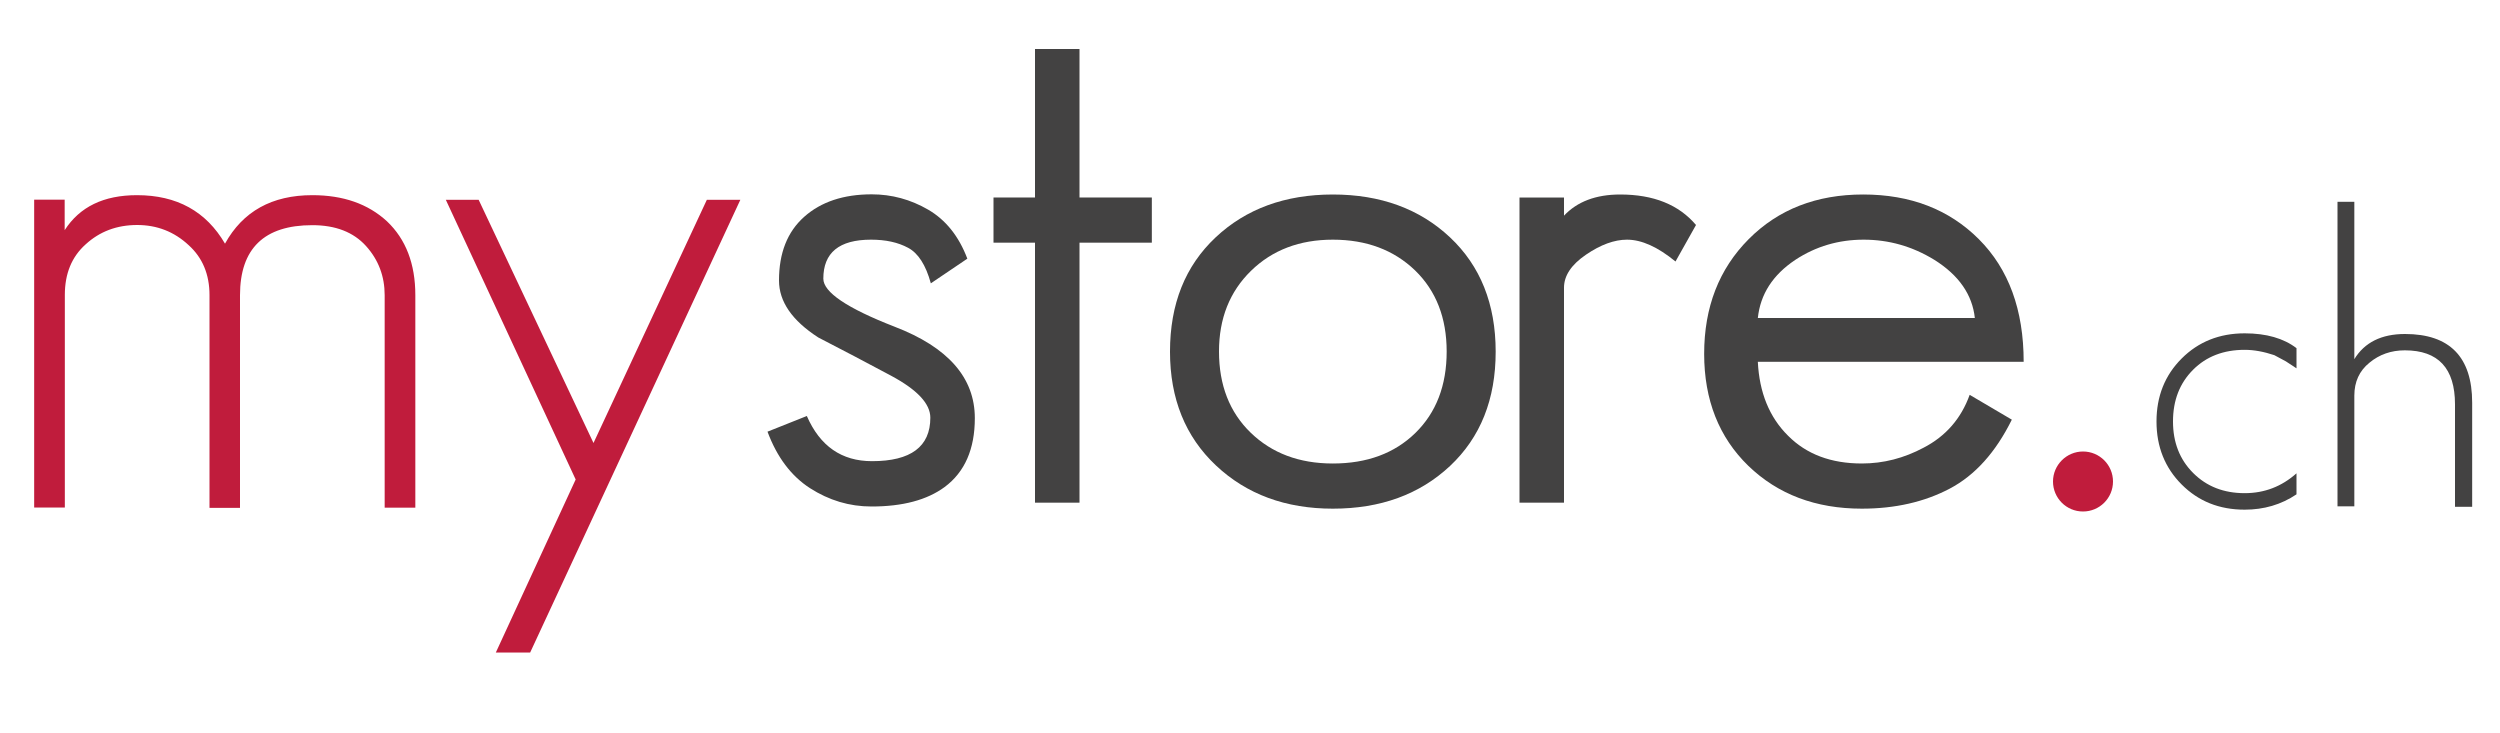<?xml version="1.0" encoding="utf-8"?>
<!-- Generator: Adobe Illustrator 23.0.3, SVG Export Plug-In . SVG Version: 6.00 Build 0)  -->
<svg version="1.1" id="LOGO-EN" xmlns="http://www.w3.org/2000/svg" xmlns:xlink="http://www.w3.org/1999/xlink" x="0px" y="0px"
	 viewBox="0 0 1500 440" style="enable-background:new 0 0 1500 440;" xml:space="preserve">
<style type="text/css">
	.st0{enable-background:new    ;}
	.st1{fill:#C01C3C;}
	.st2{fill:#434242;}
</style>
<g class="st0">
	<path class="st1" d="M230.8,304.6V177.1c0-11.3-3.7-21.2-11.2-29.5c-7.5-8.3-18.2-12.5-32.2-12.5c-28.9,0-43.4,14-43.4,42.1v127.5
		h-18.3V177.1c0-12.5-4.2-22.5-12.5-30c-8.7-8.1-19-12.1-30.9-12.1c-12.2,0-22.5,3.9-30.9,11.6c-8.4,7.5-12.5,17.6-12.5,30.4v127.5
		H20.5V119.8h18.3v18.3c9-14,23.4-21,43.4-21c23.9,0,41.5,9.7,52.8,29.1c10.7-19.4,28.2-29.1,52.4-29.1c18.5,0,33.4,5.2,44.8,15.7
		c11.3,10.7,17,25.5,17,44.3v127.5H230.8z"/>
	<path class="st1" d="M318.1,391.5h-20.6l47.9-103.8l-77.9-167.8h19.7l68.9,145.9l68-145.9h20.1L318.1,391.5z"/>
</g>
<g class="st0">
	<path class="st2" d="M1346.8,305.8c-15.2,0-27.7-5-37.8-15.1c-10-10-15.1-22.6-15.1-37.8c0-15.1,5-27.7,15.1-37.8
		c10-10,22.6-15.1,37.8-15.1c13,0,23.4,3,31.1,8.9v12.1l-6.4-4.2l-6.9-3.7c-6.3-2.1-12.2-3.2-17.8-3.2c-12.7,0-23,4-30.9,11.9
		c-8.1,8.1-12.1,18.4-12.1,31.1c0,12.5,4,22.8,12.1,30.9c8.1,8.1,18.4,12.1,30.9,12.1c11.9,0,22.2-4,31.1-11.9v12.6
		C1368.7,302.8,1358.3,305.8,1346.8,305.8z"/>
	<path class="st2" d="M1473,304.1v-61.5c0-21.6-10-32.4-30.1-32.4c-8.2,0-15.3,2.5-21.2,7.4c-6.1,4.9-9.1,11.5-9.1,19.8v66.4h-10.1
		V121.1h10.1v94.4c6.1-10,16.2-15.1,30.4-15.1c26.8,0,40.3,13.8,40.3,41.2v62.5H1473z"/>
</g>
<path id="Forme_1" class="st1" d="M1249.8,270.9c10,0,18,8.1,18,18c0,10-8.1,18-18,18c-10,0-18-8.1-18-18c0,0,0,0,0,0
	C1231.8,279,1239.9,270.9,1249.8,270.9z"/>
<g class="st0">
	<path class="st2" d="M566.8,292.2c-10.6,7.8-25.2,11.7-43.9,11.7c-13.3,0-25.5-3.7-36.9-11c-11.3-7.3-19.8-18.6-25.5-33.9l23.6-9.4
		c7.9,18.1,20.9,27.1,39.1,27.1c23.3,0,35-8.7,35-26.1c0-8.4-7.9-16.8-23.6-25.2c-14.5-7.8-29.1-15.4-43.6-22.9
		c-15.8-10.2-23.6-21.6-23.6-34.2c0-16.5,5-29.2,15.1-38.2c10.1-9,23.6-13.5,40.5-13.5c12.1,0,23.4,3.1,33.9,9.2
		c10.5,6.1,18.4,15.9,23.5,29.4L558.5,170c-3-11-7.6-18.1-13.6-21.3c-6.1-3.3-13.5-4.9-22.3-4.9c-19.1,0-28.6,7.8-28.6,23.4
		c0,8.1,14.2,17.7,42.7,28.8c32.1,12.3,48.2,30.6,48.2,54.9C584.9,269.4,578.9,283.2,566.8,292.2z"/>
	<path class="st2" d="M647.7,145.6v156h-26.7v-156h-24.9v-27.1h24.9V29.4h26.7v89.1h43.4v27.1H647.7z"/>
	<path class="st2" d="M799.7,305.2c-28.3,0-51.7-8.6-70.1-25.9C711.2,262,702,239.2,702,211c0-28.6,9.1-51.4,27.4-68.6
		c18.2-17.1,41.7-25.7,70.3-25.7c28.6,0,52.1,8.6,70.3,25.7c18.2,17.1,27.4,40,27.4,68.6c0,28.6-9.1,51.4-27.4,68.6
		C851.7,296.7,828.3,305.2,799.7,305.2z M799.7,143.8c-19.9,0-36.3,6.2-49.1,18.7c-12.8,12.5-19.2,28.6-19.2,48.4
		c0,20.1,6.3,36.4,19,48.7c12.7,12.3,29.1,18.5,49.3,18.5c20.5,0,37-6.1,49.5-18.3c12.5-12.2,18.8-28.5,18.8-48.9
		c0-20.1-6.3-36.4-19-48.7C836.3,150,819.9,143.8,799.7,143.8z"/>
	<path class="st2" d="M1005.3,156.9c-10.6-8.7-20.3-13.1-29.1-13.1c-7.6,0-15.8,3-24.6,9s-13.2,12.6-13.2,19.8v129h-26.7V118.5h26.7
		v10.9c7.9-8.4,19.1-12.7,33.7-12.7c20,0,35.2,6.1,45.5,18.3L1005.3,156.9z"/>
	<path class="st2" d="M1054.7,217.1c0.9,18.4,6.9,33.2,18.1,44.3c11.1,11.2,25.9,16.7,44.3,16.7c13,0,25.3-3.2,37.1-9.5
		c13.3-6.9,22.5-17.5,27.6-31.7l25.3,14.9c-9.7,19.6-22.1,33.4-37.3,41.4c-15.2,8-32.8,12-52.7,12c-27.7,0-50.4-8.6-68.1-25.7
		c-17.6-17.1-26.5-39.5-26.5-67.2c0-28,8.9-50.9,26.7-68.8c17.8-17.9,40.7-26.8,68.7-26.8c28.3,0,51.5,8.9,69.4,26.8
		c17.9,17.9,26.9,42.4,26.9,73.6H1054.7z M1118.2,143.8c-15,0-28.7,4-41,12.1c-13.5,9-21,20.6-22.5,34.9h130.2
		c-1.5-14-9.6-25.7-24.3-34.9C1147.4,147.8,1133.3,143.8,1118.2,143.8z"/>
</g>
</svg>
